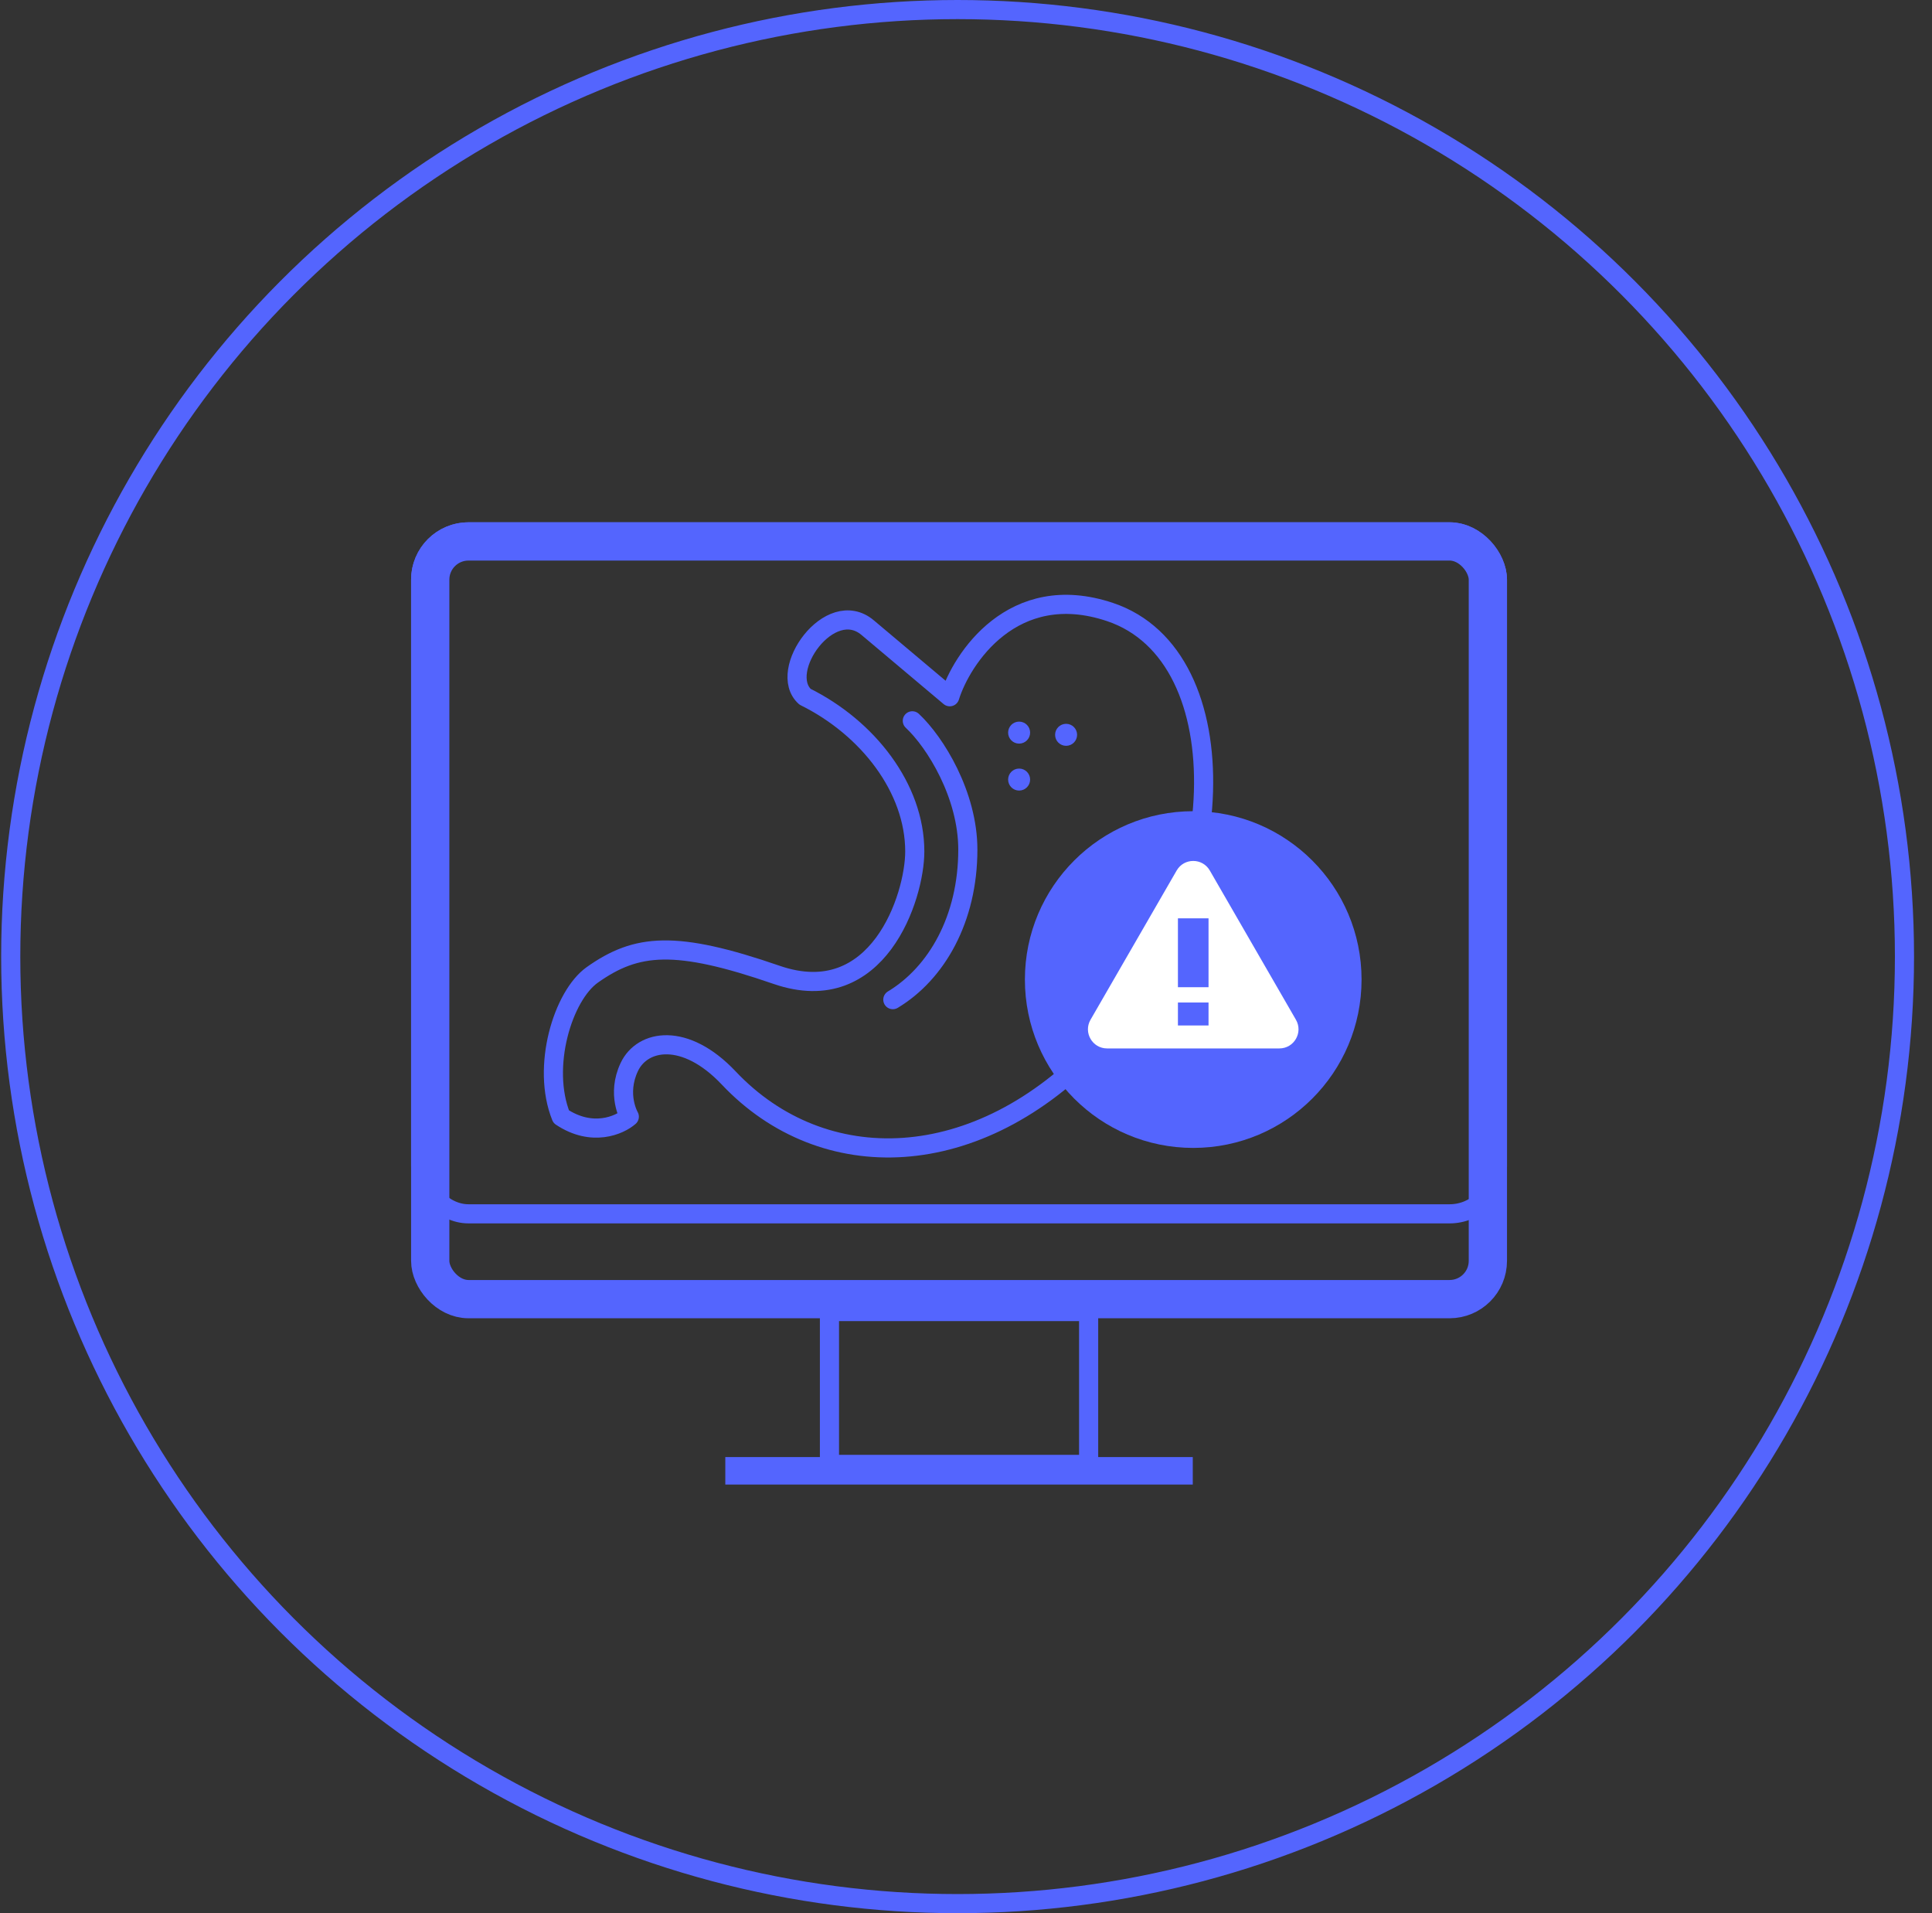 <svg width="101" height="100" viewBox="0 0 101 100" fill="none" xmlns="http://www.w3.org/2000/svg">
<rect x="0" y="0" width="101" height="100" fill="#333333" stroke="none"/>
<circle cx="50.061" cy="50" r="49.5" stroke="#5465FE"/>
<rect x="22.491" y="28.3" width="55.291" height="39.604" rx="2" stroke="#5465FE" stroke-width="2"/>
<rect x="21.991" y="27.8" width="56.291" height="35.645" rx="2.5" stroke="#5465FE"/>
<rect x="43.362" y="68.553" width="13.549" height="7.989" stroke="#5465FE"/>
<rect width="24.438" height="1.437" transform="matrix(1 0 0 -1 37.917 77.596)" fill="#5465FE"/>
<path d="M47.694 37.676C48.901 38.803 50.596 41.551 50.596 44.407C50.596 48.025 48.967 50.869 46.675 52.25" stroke="#5465FE" stroke-linecap="round" stroke-linejoin="round"/>
<path d="M49.651 36.418L45.366 32.812C43.393 31.135 40.601 35.081 42.086 36.418C45.366 38.041 47.822 41.197 47.822 44.505C47.822 46.883 45.896 52.784 40.601 50.955C35.306 49.126 33.274 49.319 30.964 50.955C29.423 52.047 28.288 55.769 29.337 58.368C30.954 59.447 32.386 58.818 32.899 58.368C32.899 58.368 32.217 57.209 32.899 55.769C33.581 54.329 35.811 53.925 38.098 56.347C43.008 61.545 51.108 61.395 57.449 54.614C64.381 47.2 64.898 34.292 58.027 31.989C52.941 30.285 50.261 34.46 49.651 36.418Z" stroke="#5465FE" stroke-linejoin="round"/>
<circle cx="53.277" cy="38.293" r="0.575" fill="#5465FE"/>
<circle cx="53.277" cy="40.747" r="0.575" fill="#5465FE"/>
<circle cx="55.733" cy="38.408" r="0.575" fill="#5465FE"/>
<circle cx="62.379" cy="51.2" r="8.8" fill="#5465FE"/>
<path d="M61.513 45.5C61.898 44.834 62.86 44.834 63.245 45.5L67.748 53.3C68.133 53.967 67.652 54.8 66.882 54.8H57.876C57.106 54.8 56.625 53.967 57.01 53.3L61.513 45.5Z" fill="white"/>
<path d="M61.579 53.6V52.4H63.179V53.6H61.579ZM61.579 51.6V48H63.179V51.6H61.579Z" fill="#5465FE"/>
</svg>
